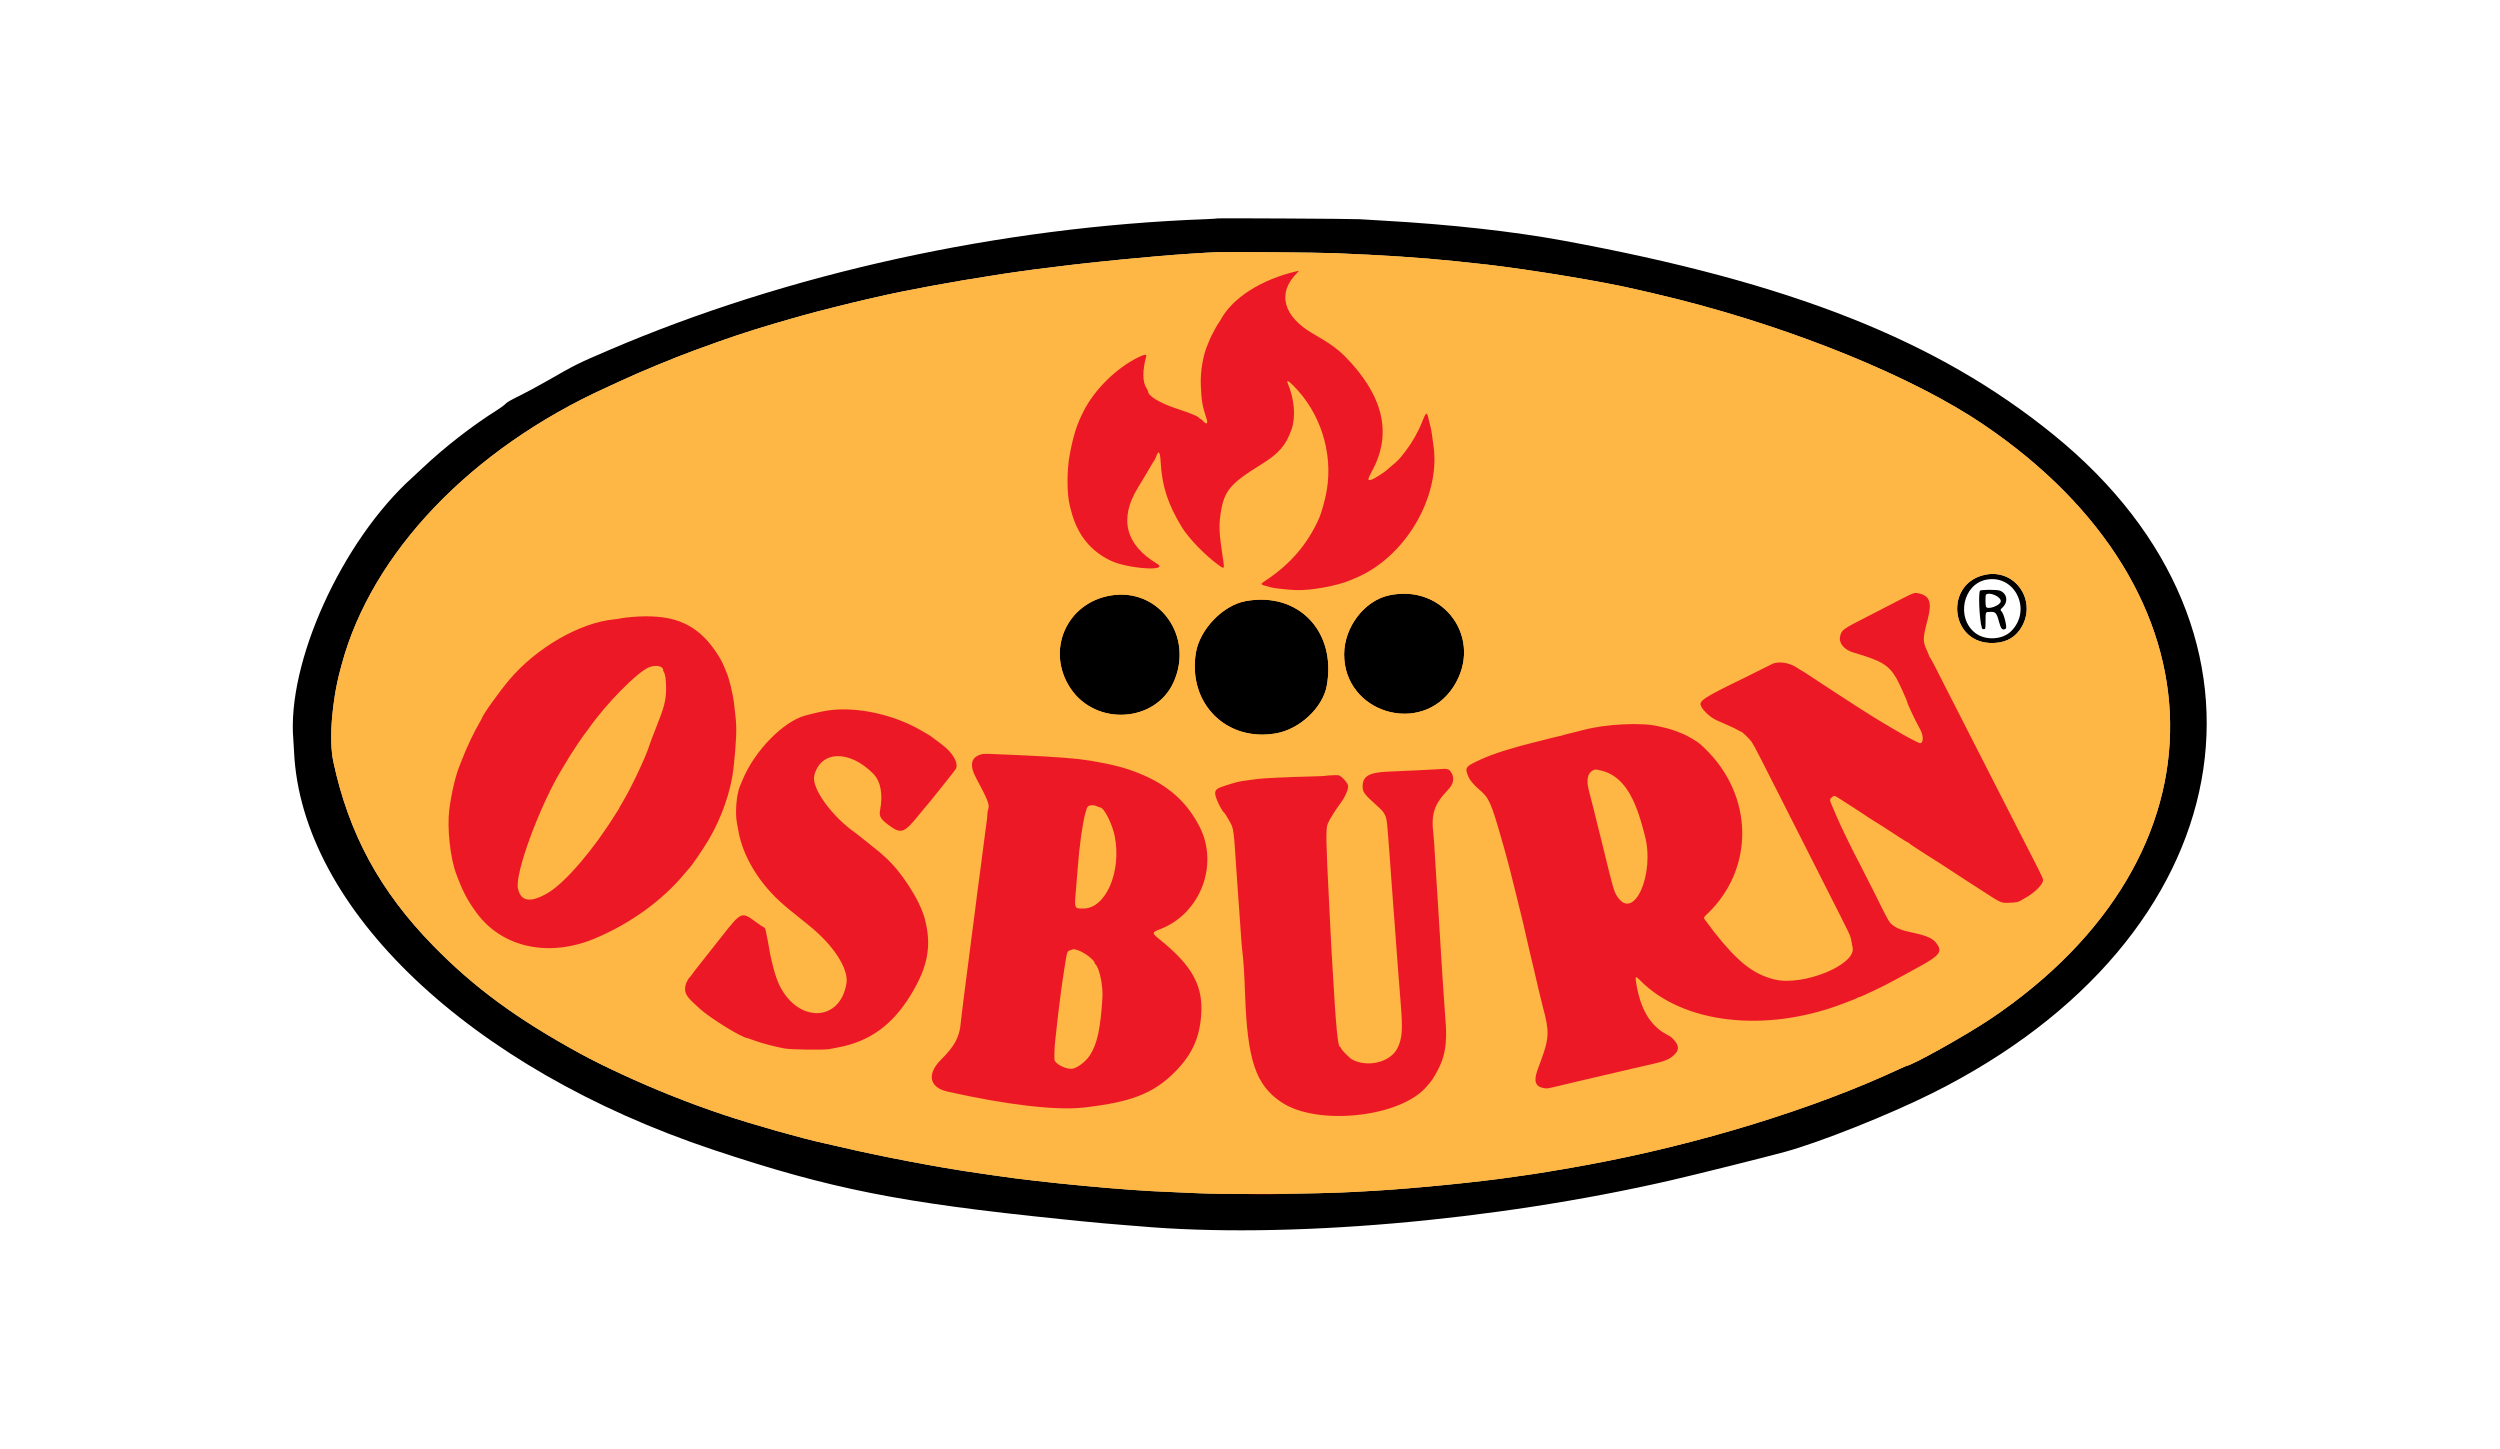 <?xml version="1.0" encoding="UTF-8"?>
<svg xmlns="http://www.w3.org/2000/svg" width="3424" height="1984" viewBox="0 0 3424 1984" fill="none">
  <path fill-rule="evenodd" clip-rule="evenodd" d="M1666.78 345.423C1650.38 346.012 1610.59 348.688 1585.78 350.872C1556.04 353.49 1514.51 357.475 1502.78 358.833C1498.38 359.343 1490.28 360.238 1484.78 360.822C1479.28 361.406 1471.18 362.318 1466.78 362.848C1433.67 366.838 1423.91 368.04 1417.78 368.89C1414.55 369.337 1407.22 370.352 1400.23 371.319L1396.28 371.864C1388.31 372.966 1378.97 374.313 1375.53 374.858C1372.1 375.402 1366.36 376.298 1362.78 376.848C1303.69 385.94 1239.52 397.824 1200.78 406.85C1198.58 407.363 1192.51 408.746 1187.28 409.923C1165.95 414.731 1114.63 427.663 1100.28 431.849C1096.71 432.892 1089.73 434.855 1084.78 436.212C1079.83 437.568 1069.71 440.484 1062.28 442.691C1020.88 455 999.261 462.232 951.284 479.821C922.461 490.387 874.278 510.344 849.284 522.068C842.959 525.035 834.859 528.786 831.284 530.404C645.27 614.59 508.723 757.515 467.816 910.848C467.449 912.223 466.723 914.923 466.202 916.848C454.4 960.464 450.312 1014.18 456.575 1043.35C477.741 1141.93 520.199 1220.27 592.784 1294.68C648.976 1352.28 707.384 1395.21 794.284 1442.78C825.51 1459.87 875.286 1482.89 917.284 1499.65C943.655 1510.17 965.835 1518.33 991.284 1526.85C1031.63 1540.35 1099.23 1559.47 1129.28 1565.87C1131.76 1566.39 1137.61 1567.73 1142.28 1568.84C1159.77 1572.98 1187.26 1579.06 1201.28 1581.9C1209.26 1583.51 1218.93 1585.47 1222.78 1586.26C1233.35 1588.42 1260.32 1593.52 1273.28 1595.82C1279.61 1596.93 1287.26 1598.29 1290.28 1598.83C1304.59 1601.38 1334.7 1606.12 1347.28 1607.8C1350.86 1608.28 1358.51 1609.37 1364.28 1610.24C1425.91 1619.44 1543.68 1630.55 1598.78 1632.36C1607.58 1632.65 1624.01 1633.38 1635.28 1634C1677.75 1636.3 1803.85 1635.36 1856.29 1632.35L1859 1632.19C1864.67 1631.87 1874.44 1631.3 1882.78 1630.83C1937.12 1627.71 2026.65 1618.79 2072.78 1611.88C2076.63 1611.3 2082.93 1610.41 2086.78 1609.89C2104.76 1607.48 2143.2 1601.09 2174.78 1595.26C2326.37 1567.28 2484.67 1518.63 2601.07 1464.24C2606.24 1461.82 2610.65 1459.85 2610.87 1459.85C2617.73 1459.85 2693.28 1417.61 2726.7 1395.1C3058.26 1171.74 3053.4 809.283 2715.78 580.953C2621.25 517.017 2461.29 451.415 2299.78 410.341C2288.23 407.404 2271.58 403.37 2262.78 401.376C2253.98 399.383 2244.08 397.114 2240.78 396.333C2196.97 385.972 2100.45 369.921 2036.78 362.406C2024.12 360.911 2020.47 360.52 1990.28 357.423C1945.92 352.871 1894.14 349.453 1829.78 346.828C1805.28 345.828 1684.52 344.788 1666.78 345.423ZM2725.44 880.64C2670.01 878.263 2663.88 799.197 2718.2 787.278C2761.52 777.772 2792.18 825.812 2766.32 862.679C2757.48 875.284 2743.53 881.416 2725.44 880.64Z" fill="#FEB645"></path>
  <path fill-rule="evenodd" clip-rule="evenodd" d="M1667.27 299.161C1667 299.405 1659.81 299.865 1651.28 300.183C1369.46 310.686 1079.12 374.419 833.784 479.63C790.657 498.125 788.433 499.233 749.284 521.694C736.359 529.11 718.809 538.544 710.284 542.659C700.735 547.268 693.918 551.203 692.529 552.908C691.289 554.43 686.114 558.293 681.029 561.491C646.175 583.417 608.543 612.728 577.279 642.303C572.601 646.728 566.976 651.967 564.779 653.947C468.005 741.126 392.305 908.297 401.806 1013.85C402.029 1016.32 402.44 1023.3 402.72 1029.35C412.66 1244.57 643.032 1463.37 977.009 1574.79C1137.44 1628.32 1232.01 1647.15 1454.28 1669.82C1465.01 1670.91 1478.06 1672.25 1483.28 1672.78C1498.6 1674.36 1524.7 1676.69 1539.78 1677.82C1547.48 1678.4 1556.26 1679.1 1559.28 1679.37C1759.12 1697.16 2045.8 1672.45 2288.84 1616.47C2322.05 1608.82 2416.88 1585.16 2444.28 1577.69C2492.33 1564.59 2586.71 1527.04 2646.4 1497.26C3071.83 1285.06 3148.65 868.418 2812.67 595.556C2653.14 465.994 2453.38 386.958 2139.78 329.331C2072.43 316.953 1986.08 307.364 1896.28 302.29C1880.61 301.404 1865.31 300.479 1862.28 300.235C1854.81 299.632 1667.87 298.602 1667.27 299.161ZM1666.78 345.423C1650.38 346.012 1610.59 348.688 1585.78 350.872C1556.04 353.49 1514.51 357.475 1502.78 358.833C1498.38 359.343 1490.28 360.238 1484.78 360.822C1479.28 361.406 1471.18 362.318 1466.78 362.848C1433.67 366.838 1423.91 368.04 1417.78 368.89C1414.55 369.337 1407.22 370.352 1400.23 371.319C1398.89 371.504 1397.56 371.687 1396.28 371.864C1388.31 372.966 1378.97 374.313 1375.53 374.858C1372.1 375.402 1366.36 376.298 1362.78 376.848C1303.69 385.94 1239.52 397.824 1200.78 406.85C1198.58 407.363 1192.51 408.746 1187.28 409.923C1165.95 414.731 1114.63 427.663 1100.28 431.849C1096.71 432.892 1089.73 434.855 1084.78 436.212C1079.83 437.568 1069.71 440.484 1062.28 442.691C1020.88 455 999.261 462.232 951.284 479.821C922.461 490.387 874.278 510.344 849.284 522.068C842.959 525.035 834.859 528.786 831.284 530.404C645.27 614.59 508.723 757.515 467.816 910.848C467.449 912.223 466.723 914.923 466.202 916.848C454.4 960.464 450.312 1014.18 456.575 1043.35C477.741 1141.93 520.199 1220.27 592.784 1294.68C648.976 1352.28 707.384 1395.21 794.284 1442.78C825.51 1459.87 875.286 1482.89 917.284 1499.65C943.655 1510.17 965.835 1518.33 991.284 1526.85C1031.63 1540.35 1099.23 1559.47 1129.28 1565.87C1131.76 1566.39 1137.61 1567.73 1142.28 1568.84C1159.77 1572.98 1187.26 1579.06 1201.28 1581.9C1209.26 1583.51 1218.93 1585.47 1222.78 1586.26C1233.35 1588.42 1260.32 1593.52 1273.28 1595.82C1279.61 1596.93 1287.26 1598.29 1290.28 1598.83C1304.59 1601.38 1334.7 1606.12 1347.28 1607.8C1350.86 1608.28 1358.51 1609.37 1364.28 1610.24C1425.91 1619.44 1543.68 1630.55 1598.78 1632.36C1607.58 1632.65 1624.01 1633.38 1635.28 1634C1677.75 1636.3 1803.85 1635.36 1856.29 1632.35C1857.03 1632.3 1857.94 1632.25 1859 1632.19C1864.67 1631.87 1874.44 1631.3 1882.78 1630.83C1937.12 1627.71 2026.65 1618.79 2072.78 1611.88C2076.63 1611.3 2082.93 1610.41 2086.78 1609.89C2104.77 1607.48 2143.2 1601.09 2174.78 1595.26C2326.37 1567.28 2484.67 1518.63 2601.07 1464.24C2606.24 1461.82 2610.65 1459.85 2610.87 1459.85C2617.73 1459.85 2693.28 1417.61 2726.7 1395.1C3058.26 1171.74 3053.4 809.283 2715.78 580.953C2621.25 517.017 2461.29 451.415 2299.78 410.341C2288.23 407.404 2271.58 403.37 2262.78 401.376C2253.98 399.383 2244.08 397.114 2240.78 396.333C2196.97 385.972 2100.45 369.921 2036.78 362.406C2024.12 360.911 2020.47 360.52 1990.28 357.423C1945.92 352.871 1894.14 349.453 1829.78 346.828C1805.28 345.828 1684.52 344.788 1666.78 345.423ZM2718.2 787.278C2663.88 799.197 2670.01 878.263 2725.44 880.64C2743.53 881.416 2757.48 875.284 2766.32 862.679C2792.18 825.812 2761.52 777.772 2718.2 787.278ZM2720.93 793.837C2688.39 799.7 2678.59 846.582 2705.6 867.144C2719.12 877.433 2742.17 876.358 2754.04 864.885C2783.51 836.394 2760.37 786.733 2720.93 793.837ZM2711.74 809.115C2708.88 816.563 2712.12 861.376 2715.53 861.658C2719.28 861.969 2719.28 861.969 2719.38 852.658C2719.55 836.905 2718.88 838.391 2725.99 838.051C2733.02 837.715 2734.63 839.5 2737.69 851.068C2740.55 861.83 2742.51 863.89 2747.14 860.956C2749.16 859.678 2744.95 841.797 2741.74 837.975C2739.37 835.159 2739.37 835.159 2742.81 831.826C2750.83 824.049 2748.93 812.688 2738.97 808.915C2734.82 807.341 2712.35 807.506 2711.74 809.115ZM1902.4 815.393C1868.69 822.705 1841.13 858.792 1840.94 895.848C1840.53 976.579 1946.79 1008.39 1990.63 940.66C2032.49 875.99 1978.22 798.943 1902.4 815.393ZM2719.95 814.515C2719.12 815.343 2719.1 827.54 2719.91 830.598C2721.39 836.09 2740.28 829.235 2740.28 823.209C2740.28 816.991 2724.31 810.159 2719.95 814.515ZM1521.78 815.491C1460.5 825.328 1431.76 891.479 1466.36 943.039C1501 994.635 1582.32 989.699 1607.29 934.485C1635.7 871.672 1587.72 804.908 1521.78 815.491ZM1705.78 823.328C1674.71 829.097 1642.98 862.227 1637.82 894.277C1626.69 963.467 1679.63 1016.46 1747.83 1004.39C1780.18 998.663 1811.71 969.08 1817.13 939.348C1830.74 864.767 1778.08 809.904 1705.78 823.328Z" fill="#000001"></path>
  <path fill-rule="evenodd" clip-rule="evenodd" d="M1666.78 345.423C1650.38 346.012 1610.59 348.688 1585.78 350.872C1556.04 353.49 1514.51 357.475 1502.78 358.833C1498.38 359.343 1490.28 360.238 1484.78 360.822C1479.28 361.406 1471.18 362.318 1466.78 362.848C1433.67 366.838 1423.91 368.04 1417.78 368.89C1414.55 369.337 1407.22 370.352 1400.23 371.319L1396.28 371.864C1388.31 372.966 1378.97 374.313 1375.53 374.858C1372.1 375.402 1366.36 376.298 1362.78 376.848C1303.69 385.94 1239.52 397.824 1200.78 406.85C1198.58 407.363 1192.51 408.746 1187.28 409.923C1165.95 414.731 1114.63 427.663 1100.28 431.849C1096.71 432.892 1089.73 434.855 1084.78 436.212C1079.83 437.568 1069.71 440.484 1062.28 442.691C1020.88 455 999.261 462.232 951.284 479.821C922.461 490.387 874.278 510.344 849.284 522.068C842.959 525.035 834.859 528.786 831.284 530.404C645.27 614.59 508.723 757.515 467.816 910.848C467.449 912.223 466.723 914.923 466.202 916.848C454.4 960.464 450.312 1014.18 456.575 1043.35C477.741 1141.93 520.199 1220.27 592.784 1294.68C648.976 1352.28 707.384 1395.21 794.284 1442.78C825.51 1459.87 875.286 1482.89 917.284 1499.65C943.655 1510.17 965.835 1518.33 991.284 1526.85C1031.63 1540.35 1099.23 1559.47 1129.28 1565.87C1131.76 1566.39 1137.61 1567.73 1142.28 1568.84C1159.77 1572.98 1187.26 1579.06 1201.28 1581.9C1209.26 1583.51 1218.93 1585.47 1222.78 1586.26C1233.35 1588.42 1260.32 1593.52 1273.28 1595.82C1279.61 1596.93 1287.26 1598.29 1290.28 1598.83C1304.59 1601.38 1334.7 1606.12 1347.28 1607.8C1350.86 1608.28 1358.51 1609.37 1364.28 1610.24C1425.91 1619.44 1543.68 1630.55 1598.78 1632.36C1607.58 1632.65 1624.01 1633.38 1635.28 1634C1677.75 1636.3 1803.85 1635.36 1856.29 1632.35L1859 1632.19C1864.67 1631.87 1874.44 1631.3 1882.78 1630.83C1937.12 1627.71 2026.65 1618.79 2072.78 1611.88C2076.63 1611.3 2082.93 1610.41 2086.78 1609.89C2104.77 1607.48 2143.2 1601.09 2174.78 1595.26C2326.37 1567.28 2484.67 1518.63 2601.07 1464.24C2606.24 1461.82 2610.65 1459.85 2610.87 1459.85C2617.73 1459.85 2693.28 1417.61 2726.7 1395.1C3058.26 1171.74 3053.4 809.283 2715.78 580.953C2621.25 517.017 2461.29 451.415 2299.78 410.341C2288.23 407.404 2271.58 403.37 2262.78 401.376C2253.98 399.383 2244.08 397.114 2240.78 396.333C2196.97 385.972 2100.45 369.921 2036.78 362.406C2024.12 360.911 2020.47 360.52 1990.28 357.423C1945.92 352.871 1894.14 349.453 1829.78 346.828C1805.28 345.828 1684.52 344.788 1666.78 345.423ZM2725.44 880.64C2670.01 878.263 2663.88 799.197 2718.2 787.278C2761.52 777.772 2792.18 825.812 2766.32 862.679C2757.48 875.284 2743.53 881.416 2725.44 880.64ZM1840.94 895.848C1841.13 858.792 1868.69 822.705 1902.4 815.393C1978.22 798.943 2032.49 875.99 1990.63 940.66C1946.79 1008.39 1840.53 976.579 1840.94 895.848ZM1466.36 943.039C1431.76 891.479 1460.5 825.328 1521.78 815.491C1587.72 804.908 1635.7 871.672 1607.29 934.485C1582.32 989.699 1501 994.635 1466.36 943.039ZM1637.82 894.277C1642.98 862.227 1674.71 829.097 1705.78 823.328C1778.08 809.904 1830.74 864.767 1817.13 939.348C1811.71 969.08 1780.18 998.663 1747.83 1004.39C1679.63 1016.46 1626.69 963.467 1637.82 894.277Z" fill="#FEB645"></path>
  <path fill-rule="evenodd" clip-rule="evenodd" d="M1775.78 371.543C1727.15 382.792 1687.27 408.446 1671.39 438.691C1670.62 440.152 1669.72 441.573 1669.39 441.848C1669.06 442.123 1668.18 443.422 1667.44 444.735C1666.7 446.048 1665.16 448.748 1664.02 450.735C1661.53 455.087 1656.28 465.682 1656.28 466.375C1656.28 466.647 1655.42 468.777 1654.37 471.109C1647.73 485.775 1643.79 508.832 1644.64 527.97C1645.63 549.892 1646.53 555.041 1652.82 574.646C1654.69 580.488 1652.32 581.69 1648.14 577.015C1646.59 575.273 1644.91 573.848 1644.42 573.848C1643.93 573.848 1642.95 573.154 1642.25 572.305C1640.21 569.844 1631.31 566.175 1611.88 559.78C1588.27 552.007 1572.28 542.308 1572.28 535.76C1572.28 535.153 1571.47 533.462 1570.47 532.002C1564.64 523.472 1564.44 507.764 1569.89 488.098C1570.84 484.684 1567.48 485.173 1558.11 489.815C1528.44 504.51 1498.87 533.857 1483.96 563.406C1474.7 581.756 1470.28 595.547 1465.23 621.848C1461.01 643.809 1461.05 676.732 1465.31 693.098C1465.85 695.161 1466.79 698.761 1467.42 701.098C1475.83 732.624 1493.57 754.63 1521.28 767.913C1544.84 779.206 1602.79 782.878 1584.5 771.92C1541.43 746.106 1532.46 710.434 1558.4 668.101C1560.67 664.387 1563.34 659.945 1564.32 658.231C1565.3 656.517 1568 652.017 1570.32 648.231C1572.64 644.445 1575.66 639.323 1577.04 636.848C1578.42 634.373 1580.11 631.673 1580.79 630.848C1581.48 630.023 1582.64 627.632 1583.39 625.535C1586.82 615.813 1588.84 618.229 1589.67 633.063C1591.53 665.928 1599.41 690.179 1618.53 721.848C1627.69 737.009 1650.84 760.898 1669.18 774.098C1677.4 780.016 1677.35 780.135 1674.36 760.848C1669.78 731.314 1669.26 720.009 1671.73 703.569C1676.41 672.336 1684.4 662.639 1727.18 636.234C1751.57 621.18 1761.43 609.776 1768.97 587.895C1774.75 571.14 1772.86 547.076 1764.13 526.098C1761.58 519.992 1763.67 520.541 1771.14 527.946C1808.2 564.657 1825.84 619.627 1817.18 671.348C1815.17 683.377 1809.99 702.201 1806.6 709.848C1790.84 745.336 1767.06 772.978 1733.03 795.35C1725.16 800.531 1725.14 800.517 1741.78 804.703C1746.23 805.822 1764.01 807.707 1774.78 808.203C1794.19 809.096 1831.92 802.305 1848.78 794.884C1849.88 794.4 1852.81 793.186 1855.28 792.186C1923.58 764.61 1973.16 681.505 1963.38 611.027C1962.72 606.253 1961.71 598.973 1961.14 594.848C1960.58 590.723 1959.75 586.223 1959.3 584.848C1958.85 583.473 1957.71 578.854 1956.77 574.583C1954.22 563.124 1953.35 563.515 1947.28 578.848C1941.91 592.387 1934.11 606.007 1924.54 618.566C1917.09 628.33 1914.3 631.278 1906.27 637.834C1903.25 640.302 1900.56 642.608 1900.28 642.96C1898.61 645.098 1883.57 654.954 1879.76 656.411C1872.41 659.217 1872.39 657.628 1879.6 644.25C1907.02 593.394 1894.43 541.113 1841.99 488.029C1832.15 478.066 1819.97 469.392 1799.28 457.605C1757.41 433.747 1748.62 401.666 1776.36 373.928C1778.05 372.234 1779.07 370.9 1778.61 370.964C1778.16 371.028 1776.88 371.288 1775.78 371.543ZM2620.17 812.812C2617.26 813.692 2607.8 818.366 2589.78 827.826C2583.18 831.292 2568.11 839.059 2556.28 845.087C2523.33 861.887 2522.24 862.69 2520.21 871.67C2518.15 880.806 2525.65 889.921 2538.28 893.646C2577.23 905.125 2586.61 910.738 2597.34 928.994C2600.87 934.99 2612.26 960.245 2612.28 962.109C2612.3 963.895 2624.59 989.715 2629.54 998.348C2634.58 1007.15 2634.71 1017.85 2629.77 1017.85C2627.69 1017.85 2609.39 1008.1 2592.28 997.873C2586.51 994.421 2580.43 990.813 2578.78 989.856C2564.43 981.526 2529.25 958.938 2481.93 927.665C2473.76 922.266 2466.87 917.848 2466.61 917.848C2466.35 917.848 2464.26 916.56 2461.96 914.985C2450.76 907.31 2435.38 905.049 2426.42 909.762C2422.09 912.039 2396.29 924.91 2387.78 929.036C2333.84 955.199 2326.61 959.877 2329.58 966.729C2332.53 973.54 2342.72 982.766 2351.7 986.77C2353.95 987.77 2360.73 990.754 2366.78 993.401C2372.83 996.047 2378.98 999.031 2380.44 1000.03C2381.9 1001.03 2383.55 1001.85 2384.11 1001.85C2385.75 1001.85 2396.15 1011.79 2399.32 1016.4C2402.2 1020.59 2412.03 1039.71 2453.75 1122.35C2465.42 1145.45 2486.15 1186.4 2499.82 1213.35C2535.03 1282.75 2534.27 1281.16 2535.39 1287.55C2535.95 1290.74 2536.83 1295.28 2537.35 1297.64C2542.55 1321.24 2469.42 1351.14 2430.23 1341.44C2401.38 1334.29 2380.43 1317.84 2347.97 1276.85C2347.32 1276.02 2344.62 1272.42 2341.98 1268.85C2339.34 1265.27 2336.61 1261.65 2335.92 1260.81C2332.94 1257.15 2333.03 1256.67 2337.45 1252.5C2403.68 1190.06 2402.22 1089.03 2334.15 1024.3C2326.09 1016.64 2324.85 1015.77 2311.03 1008.03C2305.28 1004.81 2289.99 999.027 2282.78 997.35C2278.93 996.455 2273.98 995.294 2271.78 994.772C2248.04 989.132 2199.62 991.51 2168.28 999.856C2161.96 1001.54 2153.86 1003.57 2150.28 1004.38C2146.71 1005.18 2142.66 1006.25 2141.28 1006.76C2139.91 1007.26 2137.21 1007.95 2135.28 1008.27C2133.36 1008.59 2129.53 1009.5 2126.78 1010.29C2124.03 1011.08 2113.23 1013.8 2102.78 1016.34C2072.51 1023.69 2045.55 1032.21 2029.57 1039.47C2007.36 1049.56 2006.25 1050.82 2010.2 1061.63C2012.44 1067.76 2017.89 1074.58 2026 1081.43C2039.52 1092.84 2042.15 1098.79 2057.41 1152.35C2058.5 1156.2 2059.79 1160.7 2060.27 1162.35C2060.75 1164 2062.04 1168.72 2063.13 1172.85C2064.23 1176.97 2066.04 1183.72 2067.17 1187.85C2068.3 1191.97 2072.19 1207.5 2075.82 1222.35C2082.21 1248.47 2083.22 1252.58 2085.22 1260.6C2085.74 1262.66 2086.64 1266.49 2087.22 1269.1C2088.44 1274.54 2089.06 1277.27 2093.32 1295.85C2095.02 1303.27 2096.81 1310.92 2097.31 1312.85C2097.81 1314.77 2098.9 1319.39 2099.75 1323.1C2103.99 1341.73 2111.78 1374.45 2113.27 1379.85C2121.96 1411.5 2121.73 1421.65 2111.65 1449.35C2110.25 1453.2 2107.57 1460.56 2105.69 1465.71C2100.2 1480.81 2102.98 1488.53 2114.55 1490.26C2119.63 1491.02 2118.59 1491.19 2138.28 1486.44C2146.26 1484.52 2156.83 1482 2161.78 1480.85C2166.73 1479.69 2175.28 1477.68 2180.78 1476.38C2186.28 1475.08 2195.06 1473.04 2200.28 1471.85C2205.51 1470.66 2214.51 1468.57 2220.28 1467.2C2226.06 1465.84 2233.6 1464.07 2237.03 1463.28C2240.47 1462.49 2246.21 1461.17 2249.78 1460.35C2253.36 1459.52 2259.32 1458.16 2263.03 1457.31C2282.44 1452.89 2288.28 1450.18 2295.13 1442.37C2299.09 1437.86 2299.07 1432.76 2295.06 1427.35C2291.16 1422.1 2288.74 1419.89 2284.61 1417.83C2261.72 1406.41 2248.1 1385.14 2241.72 1350.85C2239.05 1336.5 2239.48 1335.75 2246.38 1342.75C2304.47 1401.77 2416.63 1415.01 2522.33 1375.32C2537.17 1369.75 2542.89 1367.45 2543.73 1366.7C2544.26 1366.23 2545.22 1365.85 2545.89 1365.85C2547.91 1365.85 2580.11 1350.53 2592.78 1343.53C2596.08 1341.71 2602.16 1338.41 2606.28 1336.2C2610.41 1333.98 2615.81 1331.03 2618.28 1329.65C2620.76 1328.26 2625.48 1325.66 2628.78 1323.86C2654.76 1309.73 2659.73 1304.04 2654.15 1294.85C2648.44 1285.44 2641.42 1282.01 2617.28 1276.82C2605.82 1274.36 2599.56 1272.14 2594.78 1268.83C2587.18 1263.56 2589.02 1266.67 2565.46 1219.35C2558.35 1205.05 2550.46 1189.52 2547.94 1184.85C2538.39 1167.16 2519.37 1128.05 2515.11 1117.37C2514.02 1114.63 2512.1 1110.13 2510.85 1107.37C2505.7 1096.05 2505.55 1095.08 2508.53 1092.32C2512.12 1088.99 2512.03 1088.97 2523.08 1096.16C2528.42 1099.62 2537.96 1105.77 2544.28 1109.81C2550.61 1113.85 2557.58 1118.45 2559.78 1120.02C2561.98 1121.59 2565.1 1123.59 2566.7 1124.47C2569.67 1126.1 2580.83 1133.26 2601.03 1146.49C2607.21 1150.54 2612.69 1153.85 2613.19 1153.85C2613.7 1153.85 2614.27 1154.19 2614.45 1154.6C2614.63 1155.01 2616.58 1156.52 2618.78 1157.94C2620.98 1159.37 2628.65 1164.37 2635.82 1169.04C2642.99 1173.72 2649.94 1178.13 2651.26 1178.84C2652.58 1179.54 2654.14 1180.51 2654.72 1180.98C2655.69 1181.77 2688.63 1203.24 2695.78 1207.75C2697.43 1208.78 2704.86 1213.57 2712.28 1218.38C2742.44 1237.9 2740.07 1236.85 2752.92 1236.37C2760.75 1236.07 2763.78 1235.53 2766.63 1233.92C2768.64 1232.78 2771.97 1230.89 2774.03 1229.73C2787.2 1222.27 2798.27 1211.07 2798.28 1205.2C2798.28 1204.01 2795.2 1197.04 2791.43 1189.7C2775.04 1157.79 2761.51 1131.32 2747.04 1102.85C2738.5 1086.07 2726.69 1062.9 2720.77 1051.35C2714.86 1039.8 2704.74 1020 2698.29 1007.35C2691.84 994.698 2680.14 971.748 2672.28 956.348C2664.42 940.948 2654.8 922.048 2650.89 914.348C2646.98 906.648 2643.45 900.198 2643.03 900.015C2642.62 899.831 2642.28 899.28 2642.28 898.79C2642.28 898.299 2640.99 895.074 2639.41 891.623C2633.14 877.925 2633.2 874.918 2640.28 847.877C2646.09 825.692 2643.1 816.382 2629.09 812.986C2623.84 811.712 2623.8 811.712 2620.17 812.812ZM867.521 844.827C861.326 845.282 854.126 846.123 851.521 846.696C848.916 847.269 844.084 847.998 840.784 848.317C794.2 852.815 734.724 887.126 697.721 930.848C683.473 947.683 660.284 980.207 660.284 983.356C660.284 983.578 658.856 986.142 657.112 989.054C649.707 1001.41 638.539 1025 632.358 1041.35C631.11 1044.65 629.712 1048.25 629.252 1049.35C623.984 1061.94 618.061 1087.29 615.35 1108.85C612.183 1134.04 616.606 1174.97 624.884 1197.08C634.025 1221.5 640.441 1233.69 653.185 1250.85C688.24 1298.05 752.112 1311.67 814.784 1285.33C863.37 1264.9 906.873 1233.5 937.375 1196.85C940.35 1193.27 943.041 1190.12 943.354 1189.85C946.513 1187.08 962.117 1164.33 970.45 1150.35C988.347 1120.32 1001.42 1082.56 1004.73 1051.35C1008.55 1015.2 1009.23 997.148 1007.35 981.257C1006.83 976.907 1005.88 968.623 1005.23 962.848C1003.8 950.201 998.464 928.447 994.804 920.348C994.058 918.698 992.653 915.323 991.681 912.848C987.059 901.075 975.374 883.901 964.772 873.299C941.369 849.896 912.704 841.504 867.521 844.827ZM889.18 913.793C873.473 919.779 830.014 963.83 806.257 997.848C804.912 999.773 803.245 1002.02 802.551 1002.85C798.618 1007.53 781.314 1033.49 776.375 1042.13C775.362 1043.9 772.6 1048.5 770.237 1052.35C739.66 1102.18 705.024 1195.73 709.364 1216.77C713.131 1235.03 726.851 1236.97 750.864 1222.66C774.087 1208.81 812.778 1163.74 842.12 1116.35C843.482 1114.15 845.426 1111.13 846.44 1109.64C847.454 1108.15 848.284 1106.68 848.284 1106.37C848.284 1106.07 850.37 1102.38 852.92 1098.18C864.549 1079.02 884.909 1035.78 889.563 1020.35C890.393 1017.6 893.866 1008.37 897.281 999.848C909.964 968.189 912.284 959.299 912.284 942.364C912.284 931.287 911.024 922.46 909.148 920.398C908.673 919.876 908.284 918.716 908.284 917.822C908.284 912.281 898.54 910.226 889.18 913.793ZM1135.32 972.882C1127.14 974.01 1114.84 976.721 1102.67 980.074C1072.64 988.353 1033.7 1028.19 1017.36 1067.35C1015.52 1071.75 1013.64 1076.25 1013.17 1077.35C1008.7 1087.97 1006.66 1113.27 1009.21 1126.52C1009.73 1129.18 1010.65 1134.27 1011.27 1137.85C1017.51 1174.05 1041.44 1212.59 1075.28 1240.91C1078.86 1243.9 1082.01 1246.58 1082.28 1246.85C1082.56 1247.13 1084.36 1248.54 1086.28 1249.99C1088.21 1251.44 1090.91 1253.62 1092.28 1254.85C1093.66 1256.07 1096.36 1258.26 1098.28 1259.71C1100.21 1261.15 1102.01 1262.57 1102.28 1262.86C1102.56 1263.14 1105.26 1265.36 1108.28 1267.79C1141.48 1294.42 1162.45 1326.81 1159.33 1346.64C1150.96 1399.93 1093.03 1401.63 1067.48 1349.35C1062.23 1338.61 1056.24 1316.92 1053.27 1297.85C1052.62 1293.72 1051.49 1287.65 1050.74 1284.35C1050 1281.05 1049.09 1276.63 1048.71 1274.53C1048.25 1271.94 1047.35 1270.44 1045.91 1269.88C1044.74 1269.43 1040.41 1266.56 1036.29 1263.51C1015.55 1248.15 1015.58 1248.14 988.671 1282.35C974.124 1300.84 953.616 1326.83 951.974 1328.85C951.304 1329.67 949.659 1331.92 948.318 1333.85C946.977 1335.77 945.617 1337.57 945.295 1337.85C941.683 1340.94 938.284 1348.69 938.284 1353.85C938.284 1362.18 941.118 1366.05 958.822 1381.89C973.72 1395.23 1017.13 1421.85 1023.97 1421.85C1024.27 1421.85 1028.62 1423.38 1033.65 1425.26C1042.88 1428.71 1062.42 1433.85 1074.32 1435.97C1083.68 1437.63 1128.35 1438.26 1135.78 1436.83C1139.08 1436.19 1144.26 1435.22 1147.28 1434.66C1190.56 1426.71 1221.87 1404.26 1247.17 1363.03C1271.04 1324.14 1276.39 1294.96 1266.44 1257.85C1259.65 1232.52 1233.68 1192.46 1211.67 1173.35C1207.88 1170.07 1204.56 1167.11 1204.28 1166.78C1204.01 1166.46 1197.93 1161.57 1190.78 1155.92C1183.63 1150.26 1176.88 1144.89 1175.78 1143.97C1174.68 1143.06 1172.84 1141.64 1171.68 1140.83C1138.85 1117.8 1110.99 1078.98 1115.22 1062.17C1123.85 1027.9 1162.98 1026.55 1195.74 1059.4C1206.27 1069.96 1209.57 1087.64 1205.27 1110.44C1203.83 1118.07 1206.28 1122.02 1217.65 1130.44C1234.05 1142.58 1238.44 1141.06 1258.29 1116.35C1261.82 1111.95 1264.99 1108.12 1265.32 1107.85C1267.19 1106.31 1307.83 1055.56 1309.12 1053.15C1313.2 1045.53 1305.08 1031.01 1290.78 1020.34C1288.58 1018.7 1286.56 1017.11 1286.28 1016.81C1286.01 1016.5 1284.21 1015.17 1282.28 1013.85C1280.36 1012.53 1278.56 1011.2 1278.28 1010.9C1277.48 1010.02 1271.41 1005.85 1270.93 1005.85C1270.69 1005.85 1267.5 1004.03 1263.85 1001.81C1226.56 979.161 1174.6 967.465 1135.32 972.882ZM1344.28 1033.07C1329.57 1037.05 1327.3 1047.81 1337.29 1066.35C1352.83 1095.2 1355.6 1102.33 1353.49 1108.16C1352.83 1109.99 1352.28 1113.22 1352.28 1115.34C1352.28 1117.45 1351.87 1121.92 1351.35 1125.27C1350.84 1128.61 1349.92 1135.4 1349.3 1140.35C1348.21 1149.06 1347.22 1156.69 1345.28 1171.35C1344.77 1175.2 1343.87 1182.17 1343.29 1186.85C1342.71 1191.52 1341.81 1198.27 1341.28 1201.85C1340.76 1205.42 1339.86 1212.17 1339.28 1216.85C1338.7 1221.52 1337.79 1228.5 1337.27 1232.35C1336.75 1236.2 1335.85 1243.4 1335.27 1248.35C1334.69 1253.3 1333.8 1260.05 1333.31 1263.35C1332.81 1266.65 1331.9 1273.62 1331.28 1278.85C1330.67 1284.07 1329.77 1291.05 1329.28 1294.35C1328.8 1297.65 1327.91 1304.62 1327.31 1309.85C1326.72 1315.07 1325.82 1322.05 1325.31 1325.35C1324.81 1328.65 1323.9 1335.62 1323.28 1340.85C1322.67 1346.07 1321.77 1353.05 1321.28 1356.35C1320.78 1359.65 1319.89 1366.85 1319.28 1372.35C1318.68 1377.85 1317.78 1385.05 1317.28 1388.35C1316.78 1391.65 1316.15 1397.11 1315.88 1400.48C1314.3 1420.13 1307.69 1432.51 1288.71 1451.46C1269.1 1471.02 1272.83 1489.47 1297.5 1495.01C1378.54 1513.21 1446.26 1521.14 1484.28 1516.88C1548.9 1509.64 1579.76 1497.64 1608.84 1468.45C1632.02 1445.18 1642.59 1422.64 1645.09 1391.15C1648.32 1350.66 1633.2 1322.79 1588.53 1286.89C1577.19 1277.77 1577.22 1277.1 1589.28 1272.44C1644.07 1251.26 1669.66 1184.5 1642.98 1132.35C1625.24 1097.69 1599.13 1074.75 1559.28 1058.82C1540.62 1051.36 1522.94 1046.81 1493.28 1041.84C1474.86 1038.76 1449.74 1036.78 1398.28 1034.37C1349.73 1032.09 1348.07 1032.05 1344.28 1033.07ZM1970.78 1053.45C1966.5 1053.84 1926.51 1055.78 1901.64 1056.8C1875.12 1057.88 1866.28 1062.93 1866.28 1077C1866.28 1085.01 1868.12 1087.47 1886.17 1103.7C1897.28 1113.67 1898.84 1116.98 1900.25 1133.42C1901.63 1149.62 1903.64 1176.43 1906.28 1213.85C1906.8 1221.27 1907.7 1233.42 1908.28 1240.85C1908.86 1248.27 1909.77 1260.31 1910.31 1267.6C1910.84 1274.89 1911.73 1286.92 1912.28 1294.35C1912.83 1301.77 1913.72 1313.81 1914.25 1321.1C1915.46 1337.54 1917.11 1358.73 1918.36 1373.85C1921.4 1410.66 1920.52 1422.56 1913.76 1435.91C1904.22 1454.71 1873.63 1462.38 1852.24 1451.33C1848.63 1449.46 1837.58 1438.36 1836.76 1435.78C1836.42 1434.72 1835.8 1433.85 1835.38 1433.85C1832.34 1433.85 1829.72 1406.88 1825.33 1330.35C1824.76 1320.45 1824.07 1308.75 1823.79 1304.35C1823.51 1299.95 1822.84 1287.12 1822.3 1275.85C1821.76 1264.57 1820.83 1246.12 1820.25 1234.85C1816 1153.05 1815.69 1135.1 1818.44 1128.3C1820.74 1122.62 1828.95 1109.38 1835.76 1100.35C1842.59 1091.31 1847.44 1079.74 1846.21 1075.43C1844.94 1070.94 1836.17 1061.94 1832.85 1061.71C1829.14 1061.45 1816.8 1062.05 1816.01 1062.53C1815.58 1062.79 1806.58 1063.2 1796.01 1063.44C1766.02 1064.13 1729.39 1065.82 1722.78 1066.81C1719.48 1067.31 1712.73 1068.22 1707.78 1068.84C1697.53 1070.11 1694.68 1070.78 1680.78 1075.13C1666.66 1079.56 1664.31 1081.21 1664.3 1086.71C1664.28 1092.3 1672.77 1110.1 1677.25 1113.85C1678.25 1114.69 1686.09 1128.18 1687.12 1130.85C1689.05 1135.82 1690.26 1144.66 1691.28 1161.35C1691.85 1170.7 1692.74 1183.75 1693.27 1190.35C1693.79 1196.95 1694.7 1210 1695.29 1219.35C1695.88 1228.7 1696.78 1241.3 1697.29 1247.35C1697.8 1253.4 1698.7 1266.22 1699.29 1275.85C1699.88 1285.47 1700.79 1296.72 1701.31 1300.85C1703.11 1315.25 1704.23 1332.57 1705.28 1362.35C1708.45 1452.19 1719.89 1486.07 1754.99 1509.59C1804.35 1542.67 1918.59 1530.25 1954.1 1487.93C1956.68 1484.86 1959.02 1482.12 1959.31 1481.85C1959.97 1481.22 1963.19 1476.27 1965.5 1472.35C1979.35 1448.81 1982.72 1429.74 1979.47 1393.35C1978.83 1386.2 1977.85 1372.47 1977.28 1362.85C1976.71 1353.22 1975.82 1339.72 1975.29 1332.85C1974.77 1325.97 1973.87 1311.57 1973.29 1300.85C1972.72 1290.12 1971.82 1275.5 1971.29 1268.35C1970.77 1261.2 1969.86 1246.57 1969.29 1235.85C1968.71 1225.12 1967.81 1211.17 1967.29 1204.85C1966.77 1198.52 1965.87 1183.9 1965.29 1172.35C1964.72 1160.8 1963.77 1147.3 1963.18 1142.35C1959.89 1114.49 1964.01 1101.95 1983.09 1081.85C1990.79 1073.73 1992.33 1066.02 1987.82 1058.31C1984.7 1052.99 1982.5 1052.36 1970.78 1053.45ZM2181.27 1055.3C2174.15 1059.17 2172.37 1069.15 2176.26 1083.35C2178.59 1091.82 2187.41 1126.92 2189.33 1135.35C2189.96 1138.1 2190.87 1141.7 2191.36 1143.35C2191.84 1145 2194.08 1154 2196.33 1163.35C2209.2 1216.76 2210.51 1221.21 2215.45 1228.52C2238.05 1261.92 2266.89 1196.55 2252.7 1144.1C2251.92 1141.21 2250.59 1136.26 2249.75 1133.1C2237.1 1085.81 2220.01 1062.25 2193.45 1055.46C2185.88 1053.53 2184.55 1053.51 2181.27 1055.3ZM1490.08 1104.6C1488.62 1106.29 1488.24 1107.29 1486.21 1114.85C1482.54 1128.51 1478.33 1158.73 1476.27 1186.35C1475.73 1193.5 1474.85 1204.3 1474.31 1210.35C1471.12 1245.71 1470.74 1244.35 1483.73 1244.35C1514.3 1244.35 1536.15 1194.43 1526.84 1145.82C1523.56 1128.64 1512.06 1105.85 1506.67 1105.85C1506.03 1105.85 1504.22 1105.18 1502.65 1104.35C1498.66 1102.28 1491.98 1102.41 1490.08 1104.6ZM1466.58 1301.17C1461.2 1303.14 1461.79 1301.5 1457.94 1325.35C1457.14 1330.3 1455.98 1337.95 1455.36 1342.35C1454.73 1346.75 1453.81 1353.27 1453.3 1356.85C1452.42 1362.96 1451.38 1371.22 1449.25 1388.85C1448.75 1392.97 1447.86 1401.07 1447.26 1406.85C1446.66 1412.62 1445.77 1420.72 1445.27 1424.85C1444.43 1431.95 1443.86 1445.23 1444.15 1450.98C1444.43 1456.46 1457.65 1463.85 1467.17 1463.85C1473.95 1463.85 1486.52 1454.78 1492.58 1445.52C1502.67 1430.07 1507.3 1408.91 1509.89 1366.32C1510.85 1350.37 1505.95 1326.46 1500.59 1321.03C1499.87 1320.3 1499.28 1319.35 1499.28 1318.93C1499.28 1315.32 1485.64 1304.66 1477.53 1301.93C1470.53 1299.57 1470.89 1299.6 1466.58 1301.17ZM1713.03 1635.6C1722.52 1635.76 1738.05 1635.76 1747.53 1635.6C1757.02 1635.43 1749.26 1635.3 1730.28 1635.3C1711.31 1635.3 1703.55 1635.43 1713.03 1635.6Z" fill="#ED1826"></path>
</svg>
